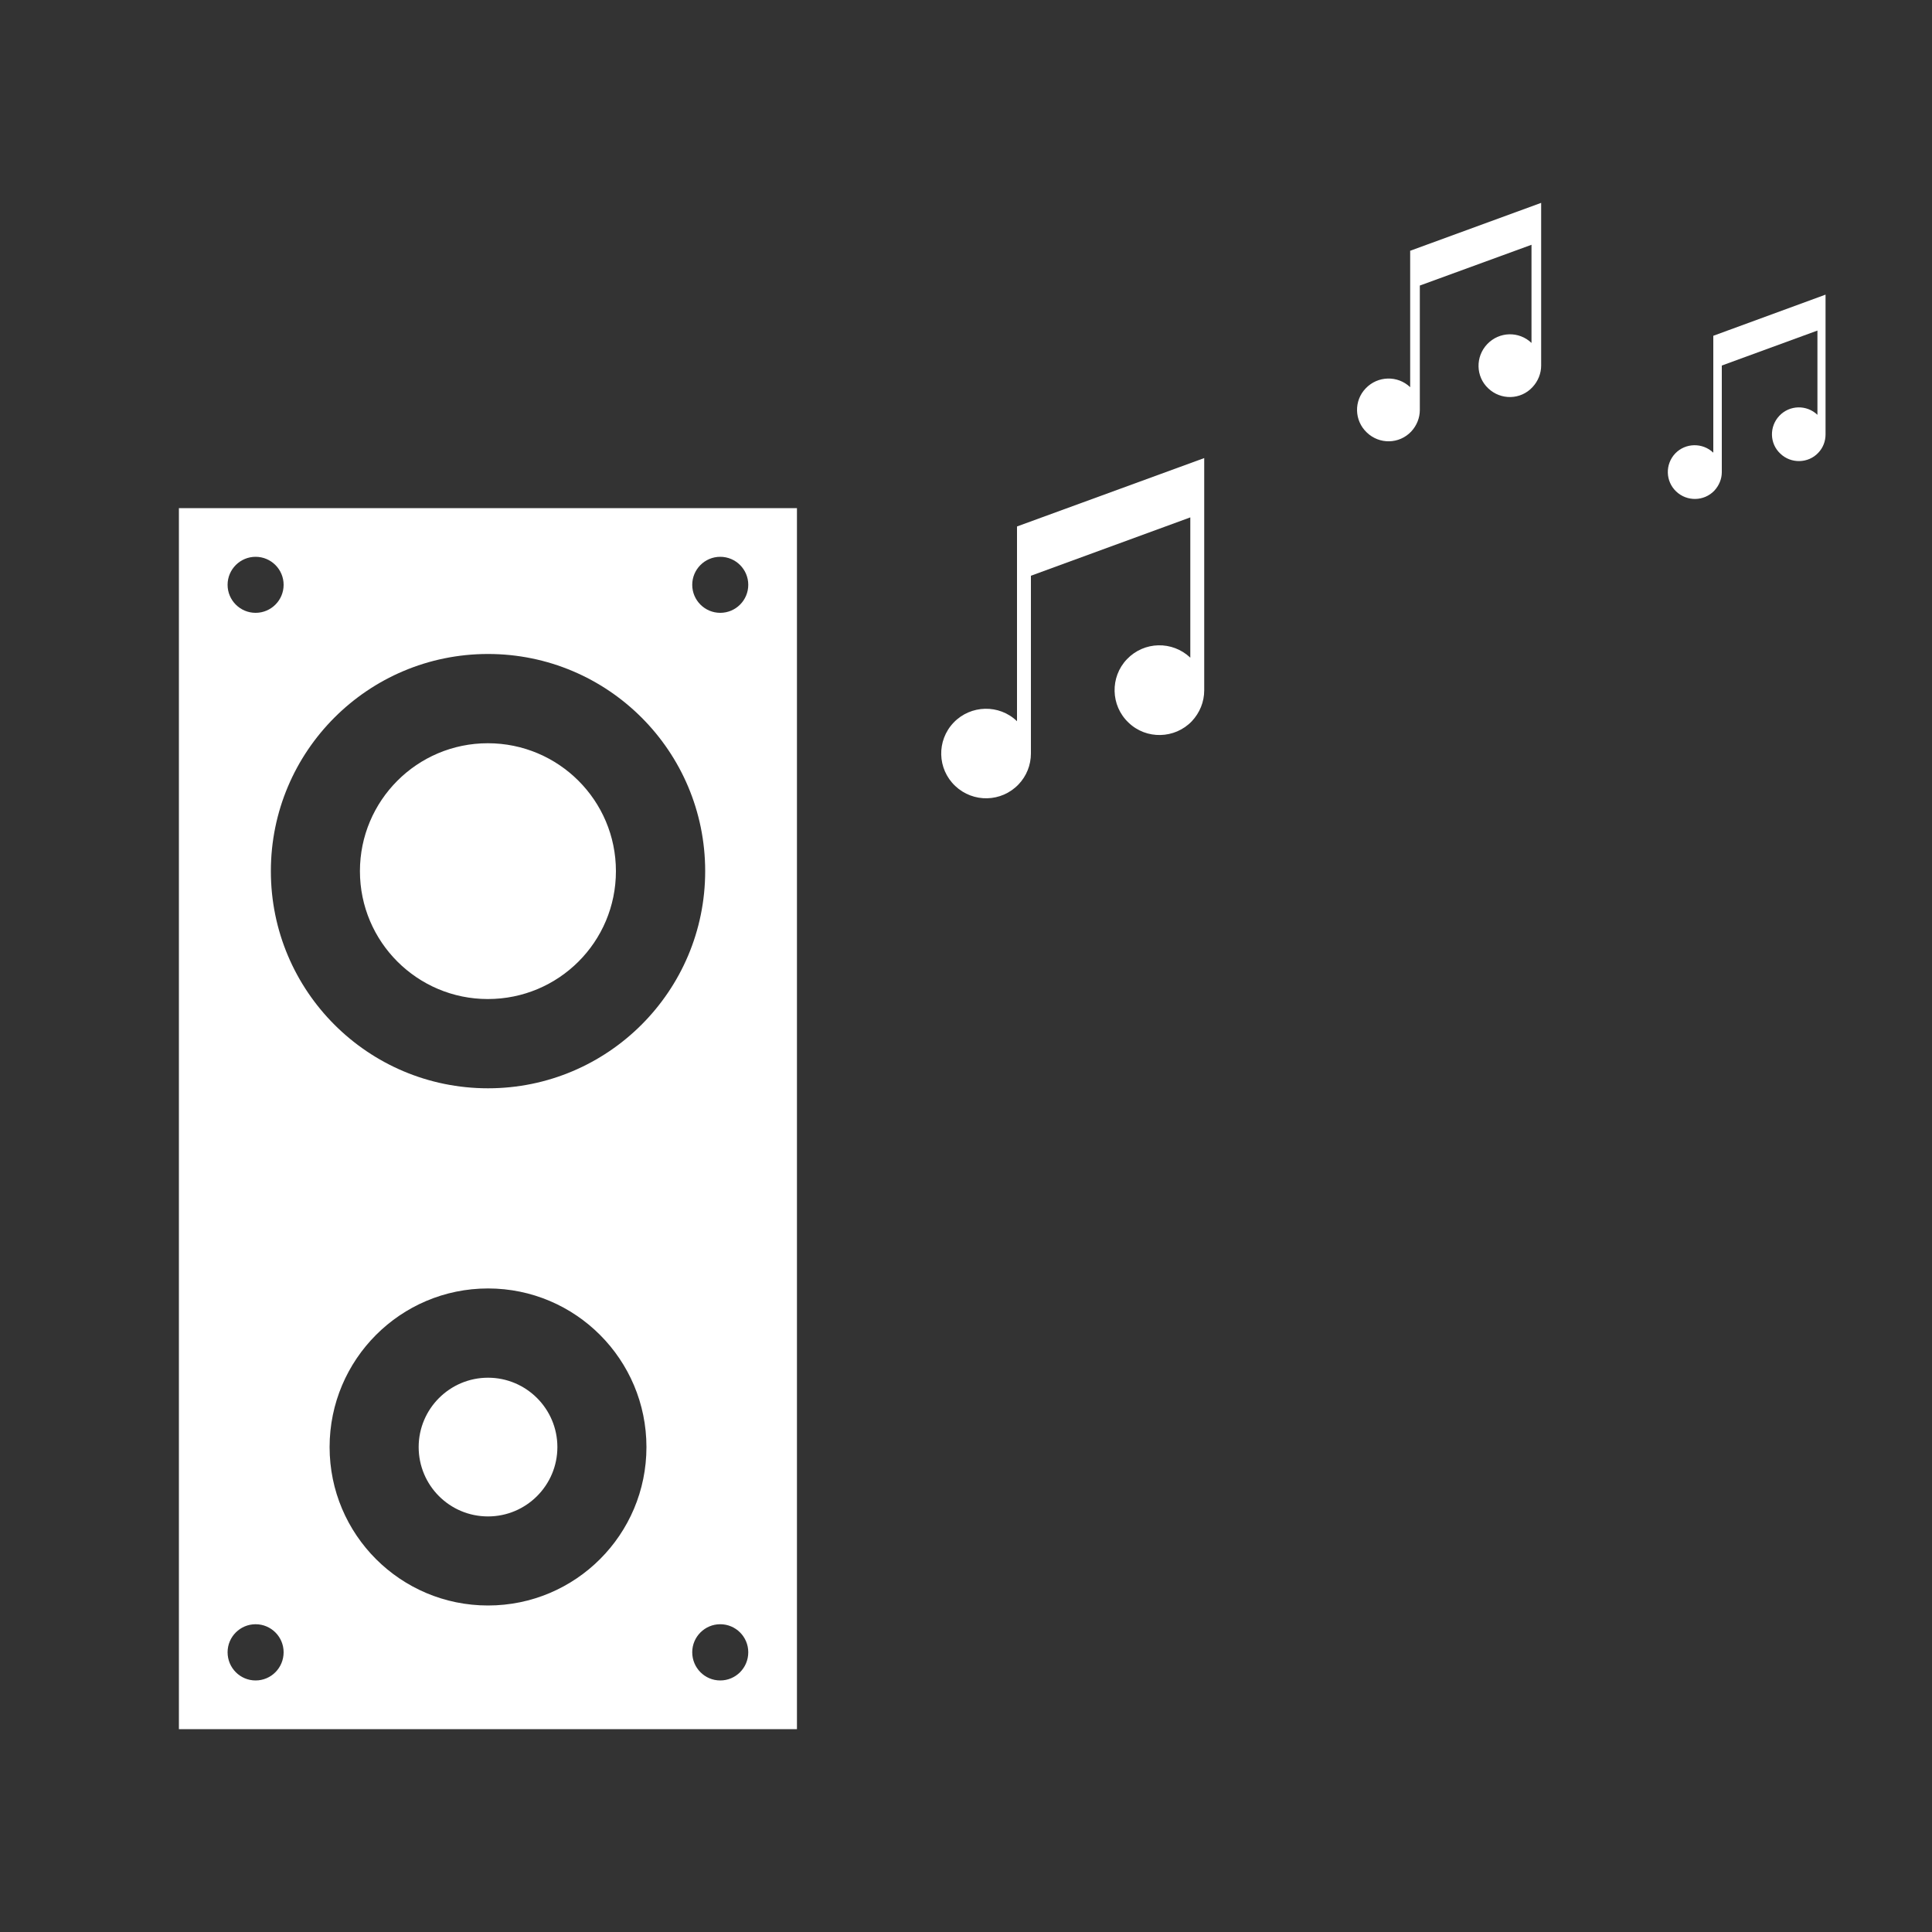 <svg fill="#fff" viewBox="0 0 100 100" xmlns="http://www.w3.org/2000/svg"><rect x="0" y="0" width="100" height="100" fill="#333333" stroke="none"/><g fill="#fff"><path d="m 9.26 26.3 h 31.99 v 63.2 h -31.99 z m 22.62 18.79 c 0 -3.66 -2.97 -6.62 -6.63 -6.62 s -6.62 2.97 -6.62 6.62 c 0 3.66 2.97 6.62 6.62 6.62 3.67 0 6.63 -2.96 6.63 -6.62 z m 4.62 0 c 0 -6.21 -5.03 -11.24 -11.24 -11.24 s -11.24 5.03 -11.24 11.24 5.03 11.24 11.24 11.24 c 6.2 0 11.24 -5.03 11.24 -11.24 z m -7.65 29.81 c 0 -1.98 -1.61 -3.59 -3.59 -3.59 s -3.59 1.61 -3.59 3.59 1.6 3.59 3.59 3.59 c 1.98 0 3.59 -1.61 3.59 -3.59 z m 4.61 0 c 0 -4.53 -3.67 -8.21 -8.2 -8.21 s -8.2 3.68 -8.2 8.21 3.67 8.2 8.2 8.2 8.2 -3.67 8.2 -8.2 z m 5.27 -44.63 c 0 -.8 -.65 -1.45 -1.45 -1.45 s -1.45 .65 -1.45 1.45 .65 1.45 1.45 1.45 1.45 -.65 1.45 -1.45 z m 0 55.25 c 0 -.8 -.65 -1.45 -1.45 -1.45 s -1.45 .65 -1.45 1.45 c 0 .81 .65 1.46 1.45 1.46 s 1.45 -.65 1.45 -1.46 z m -24.05 -55.25 c 0 -.8 -.65 -1.45 -1.45 -1.45 s -1.45 .65 -1.45 1.45 .65 1.45 1.45 1.45 1.45 -.65 1.45 -1.45 z m 0 55.25 c 0 -.8 -.65 -1.45 -1.45 -1.45 s -1.45 .65 -1.45 1.45 c 0 .81 .65 1.46 1.45 1.46 s 1.45 -.65 1.45 -1.46 z"/><path d="m 53.36 39 v -9.2 l 8.25 -3.02 v 7.26 c -.93 -.88 -2.39 -.85 -3.28 .08 -.88 .92 -.85 2.4 .08 3.28 .92 .89 2.4 .85 3.28 -.07 .41 -.44 .64 -1 .64 -1.6 v -12.02 l -9.69 3.54 v 10.08 c -.92 -.89 -2.4 -.85 -3.28 .07 -.89 .93 -.85 2.4 .08 3.28 s 2.39 .85 3.28 -.08 c .41 -.43 .64 -1 .64 -1.6 z"/><path d="m 73.49 21.22 v -6.44 l 5.78 -2.11 v 5.08 c -.65 -.62 -1.67 -.59 -2.29 .06 s -.6 1.68 .05 2.29 c .65 .62 1.68 .6 2.29 -.06 .29 -.31 .45 -.71 .45 -1.12 v -8.42 l -6.78 2.48 v 7.06 c -.65 -.62 -1.68 -.59 -2.3 .06 -.62 .64 -.6 1.67 .06 2.29 .65 .62 1.67 .6 2.29 -.05 .29 -.31 .45 -.71 .45 -1.12 z"/><path d="m 89.12 24.44 v -5.52 l 4.95 -1.81 v 4.36 c -.56 -.53 -1.44 -.51 -1.97 .05 s -.51 1.44 .05 1.96 c .55 .53 1.44 .51 1.96 -.04 .25 -.26 .38 -.6 .38 -.96 v -7.23 l -5.81 2.13 v 6.05 c -.56 -.53 -1.44 -.51 -1.97 .04 -.53 .56 -.51 1.44 .05 1.97 s 1.44 .51 1.97 -.04 c .25 -.27 .39 -.61 .39 -.96 z"/></g></svg>
